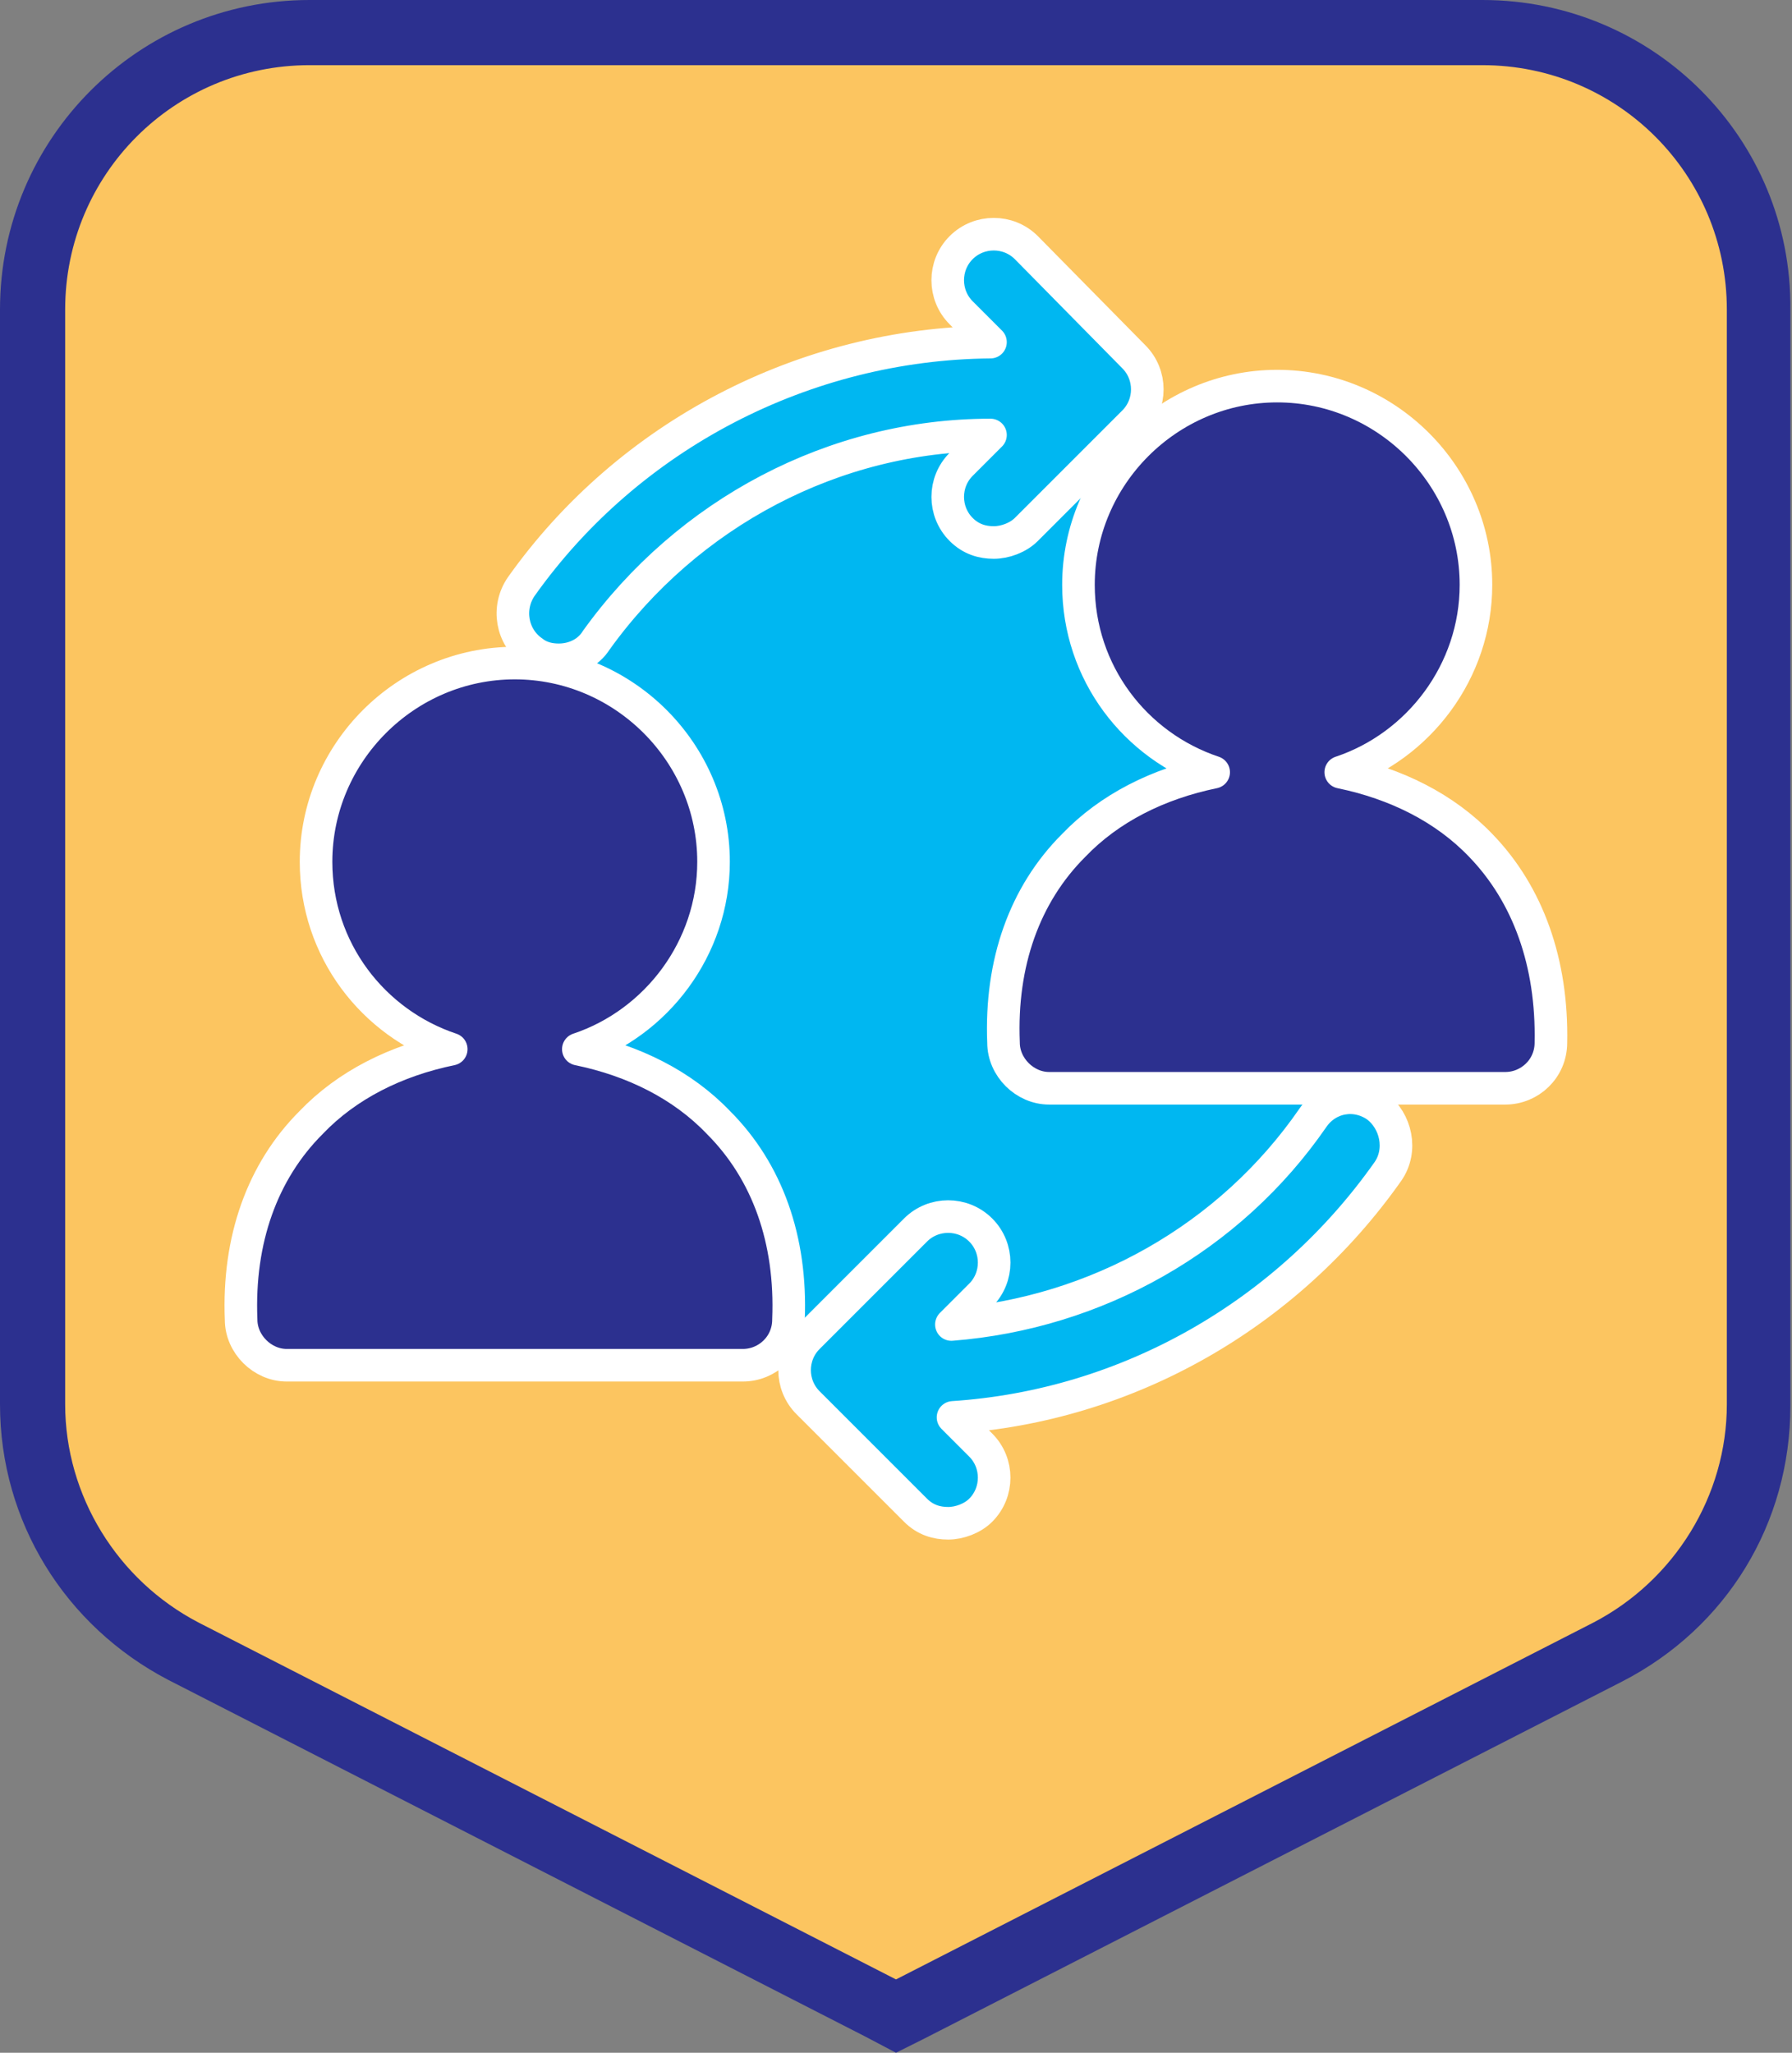 <?xml version="1.0" encoding="utf-8"?>
<!-- Generator: Adobe Illustrator 19.1.0, SVG Export Plug-In . SVG Version: 6.00 Build 0)  -->
<svg version="1.1" id="Layer_1" xmlns="http://www.w3.org/2000/svg" xmlns:xlink="http://www.w3.org/1999/xlink" x="0px" y="0px"
	 viewBox="0 0 110 126" style="enable-background:new 0 0 110 126;" xml:space="preserve">
<rect x="0" y="0" width="110" height="126" fill="#808080" stroke="none"/>
<g style="display:none;">
	<g style="display:inline;">
		<g>
			<polygon style="fill:#FCC560;" points="108,2 108,96.6 55,123.7 2,96.6 2,2 			"/>
			<path style="fill:#313596;" d="M55,121.5L4,95.4V4h102v91.4L55,121.5 M55,126l1.8-0.9l51-26.1l2.2-1.1v-2.5V4V0l-4,0L4,0L0,0l0,4
				l0,91.4l0,2.5L2.2,99l51,26.1L55,126L55,126z"/>
		</g>
	</g>
</g>
<g>
	<path style="fill:#FCC560;" d="M11.3,101.3C5.5,98.4,2,92.6,2,86.2V19C2,9.6,9.6,2,19,2h72c9.4,0,17,7.6,17,17v67.2
		c0,6.4-3.5,12.2-9.3,15.1L55,123.7L11.3,101.3z"/>
	<path style="fill:#2C308F;" d="M91,4c8.3,0,15,6.7,15,15v67.2c0,5.6-3.2,10.8-8.2,13.4L55,121.5L12.2,99.6C7.2,97,4,91.8,4,86.2V19
		c0-8.3,6.7-15,15-15H91 M91,0H19C8.5,0,0,8.5,0,19v67.2c0,7.2,4,13.6,10.3,16.9l42.8,21.9L55,126l1.8-0.9l42.8-21.9
		c6.4-3.3,10.3-9.7,10.3-16.9V19C110,8.5,101.5,0,91,0L91,0z"/>
</g>
<g>
	<g>
		<path style="fill:#00B7F1;" d="M34.1,36.6l-1.1,42c0,0,17.3,5.9,18,5.7s25.7-6.1,25.7-6.1l9.9-20.1l-8.2-25.3L64.5,22L34.1,36.6z"
			/>
		<g>
			<g>
				<path style="fill:#2C308F;" d="M44.1,68.9c-2.2-2.3-5.2-3.8-8.6-4.5c4.8-1.6,8.3-6.2,8.3-11.5c0-6.7-5.5-12.2-12.2-12.2
					s-12.2,5.5-12.2,12.2c0,5.4,3.5,9.9,8.3,11.5c-3.4,0.7-6.4,2.2-8.6,4.5c-3,3-4.5,7.2-4.3,12.1c0,1.5,1.3,2.8,2.8,2.8h28
					c1.5,0,2.8-1.2,2.8-2.8C48.6,76.1,47.1,71.9,44.1,68.9L44.1,68.9z M44.1,68.9"/>
			</g>
			<g>
				<path style="fill:none;stroke:#FFFFFF;stroke-width:2;stroke-linejoin:round;stroke-miterlimit:10;" d="M44.1,68.9
					c-2.2-2.3-5.2-3.8-8.6-4.5c4.8-1.6,8.3-6.2,8.3-11.5c0-6.7-5.5-12.2-12.2-12.2s-12.2,5.5-12.2,12.2c0,5.4,3.5,9.9,8.3,11.5
					c-3.4,0.7-6.4,2.2-8.6,4.5c-3,3-4.5,7.2-4.3,12.1c0,1.5,1.3,2.8,2.8,2.8h28c1.5,0,2.8-1.2,2.8-2.8
					C48.6,76.1,47.1,71.9,44.1,68.9L44.1,68.9z M44.1,68.9"/>
			</g>
		</g>
		<g>
			<g>
				<path style="fill:#2C308F;" d="M90.9,51.9c-2.2-2.3-5.2-3.8-8.6-4.5c4.8-1.6,8.3-6.2,8.3-11.5c0-6.7-5.5-12.2-12.2-12.2
					c-6.7,0-12.2,5.5-12.2,12.2c0,5.4,3.5,9.9,8.3,11.5c-3.4,0.7-6.4,2.2-8.6,4.5c-3,3-4.5,7.2-4.3,12.1c0,1.5,1.3,2.8,2.8,2.8h28
					c1.5,0,2.8-1.2,2.8-2.8C95.3,59.1,93.8,54.9,90.9,51.9L90.9,51.9z M90.9,51.9"/>
			</g>
			<g>
				<path style="fill:none;stroke:#FFFFFF;stroke-width:2;stroke-linejoin:round;stroke-miterlimit:10;" d="M90.9,51.9
					c-2.2-2.3-5.2-3.8-8.6-4.5c4.8-1.6,8.3-6.2,8.3-11.5c0-6.7-5.5-12.2-12.2-12.2c-6.7,0-12.2,5.5-12.2,12.2
					c0,5.4,3.5,9.9,8.3,11.5c-3.4,0.7-6.4,2.2-8.6,4.5c-3,3-4.5,7.2-4.3,12.1c0,1.5,1.3,2.8,2.8,2.8h28c1.5,0,2.8-1.2,2.8-2.8
					C95.3,59.1,93.8,54.9,90.9,51.9L90.9,51.9z M90.9,51.9"/>
			</g>
		</g>
		<g>
			<g>
				<path style="fill:#00B7F1;" d="M32.7,40c0.5,0.4,1.1,0.5,1.6,0.5c0.9,0,1.8-0.4,2.3-1.2c5.6-7.8,14.6-12.6,24.2-12.6L59,28.5
					c-1.1,1.1-1.1,2.9,0,4c0.6,0.6,1.3,0.8,2,0.8c0.7,0,1.5-0.3,2-0.8l6.6-6.6c1.1-1.1,1.1-2.9,0-4L63,15.2c-1.1-1.1-2.9-1.1-4,0
					c-1.1,1.1-1.1,2.9,0,4l1.8,1.8C49.4,21.1,38.6,26.7,32,36C31.1,37.3,31.4,39.1,32.7,40L32.7,40z M32.7,40"/>
			</g>
			<g>
				<path style="fill:none;stroke:#FFFFFF;stroke-width:2;stroke-linejoin:round;stroke-miterlimit:10;" d="M32.7,40
					c0.5,0.4,1.1,0.5,1.6,0.5c0.9,0,1.8-0.4,2.3-1.2c5.6-7.8,14.6-12.6,24.2-12.6L59,28.5c-1.1,1.1-1.1,2.9,0,4
					c0.6,0.6,1.3,0.8,2,0.8c0.7,0,1.5-0.3,2-0.8l6.6-6.6c1.1-1.1,1.1-2.9,0-4L63,15.2c-1.1-1.1-2.9-1.1-4,0c-1.1,1.1-1.1,2.9,0,4
					l1.8,1.8C49.4,21.1,38.6,26.7,32,36C31.1,37.3,31.4,39.1,32.7,40L32.7,40z M32.7,40"/>
			</g>
		</g>
	</g>
	<g>
		<g>
			<path style="fill:#00B7F1;" d="M84.5,67.9c-1.3-0.9-3-0.6-3.9,0.7c-5.1,7.4-13.3,12-22.2,12.7l1.8-1.8c1.1-1.1,1.1-2.9,0-4
				c-1.1-1.1-2.9-1.1-4,0l-6.6,6.6c-1.1,1.1-1.1,2.9,0,4l6.6,6.6c0.6,0.6,1.3,0.8,2,0.8c0.7,0,1.5-0.3,2-0.8c1.1-1.1,1.1-2.9,0-4
				L58.5,87c10.7-0.7,20.5-6.3,26.7-15.1C86.1,70.6,85.7,68.8,84.5,67.9L84.5,67.9z M84.5,67.9"/>
		</g>
		<g>
			<path style="fill:none;stroke:#FFFFFF;stroke-width:2;stroke-linejoin:round;stroke-miterlimit:10;" d="M84.5,67.9
				c-1.3-0.9-3-0.6-3.9,0.7c-5.1,7.4-13.3,12-22.2,12.7l1.8-1.8c1.1-1.1,1.1-2.9,0-4c-1.1-1.1-2.9-1.1-4,0l-6.6,6.6
				c-1.1,1.1-1.1,2.9,0,4l6.6,6.6c0.6,0.6,1.3,0.8,2,0.8c0.7,0,1.5-0.3,2-0.8c1.1-1.1,1.1-2.9,0-4L58.5,87
				c10.7-0.7,20.5-6.3,26.7-15.1C86.1,70.6,85.7,68.8,84.5,67.9L84.5,67.9z M84.5,67.9"/>
		</g>
	</g>
</g>
</svg>
